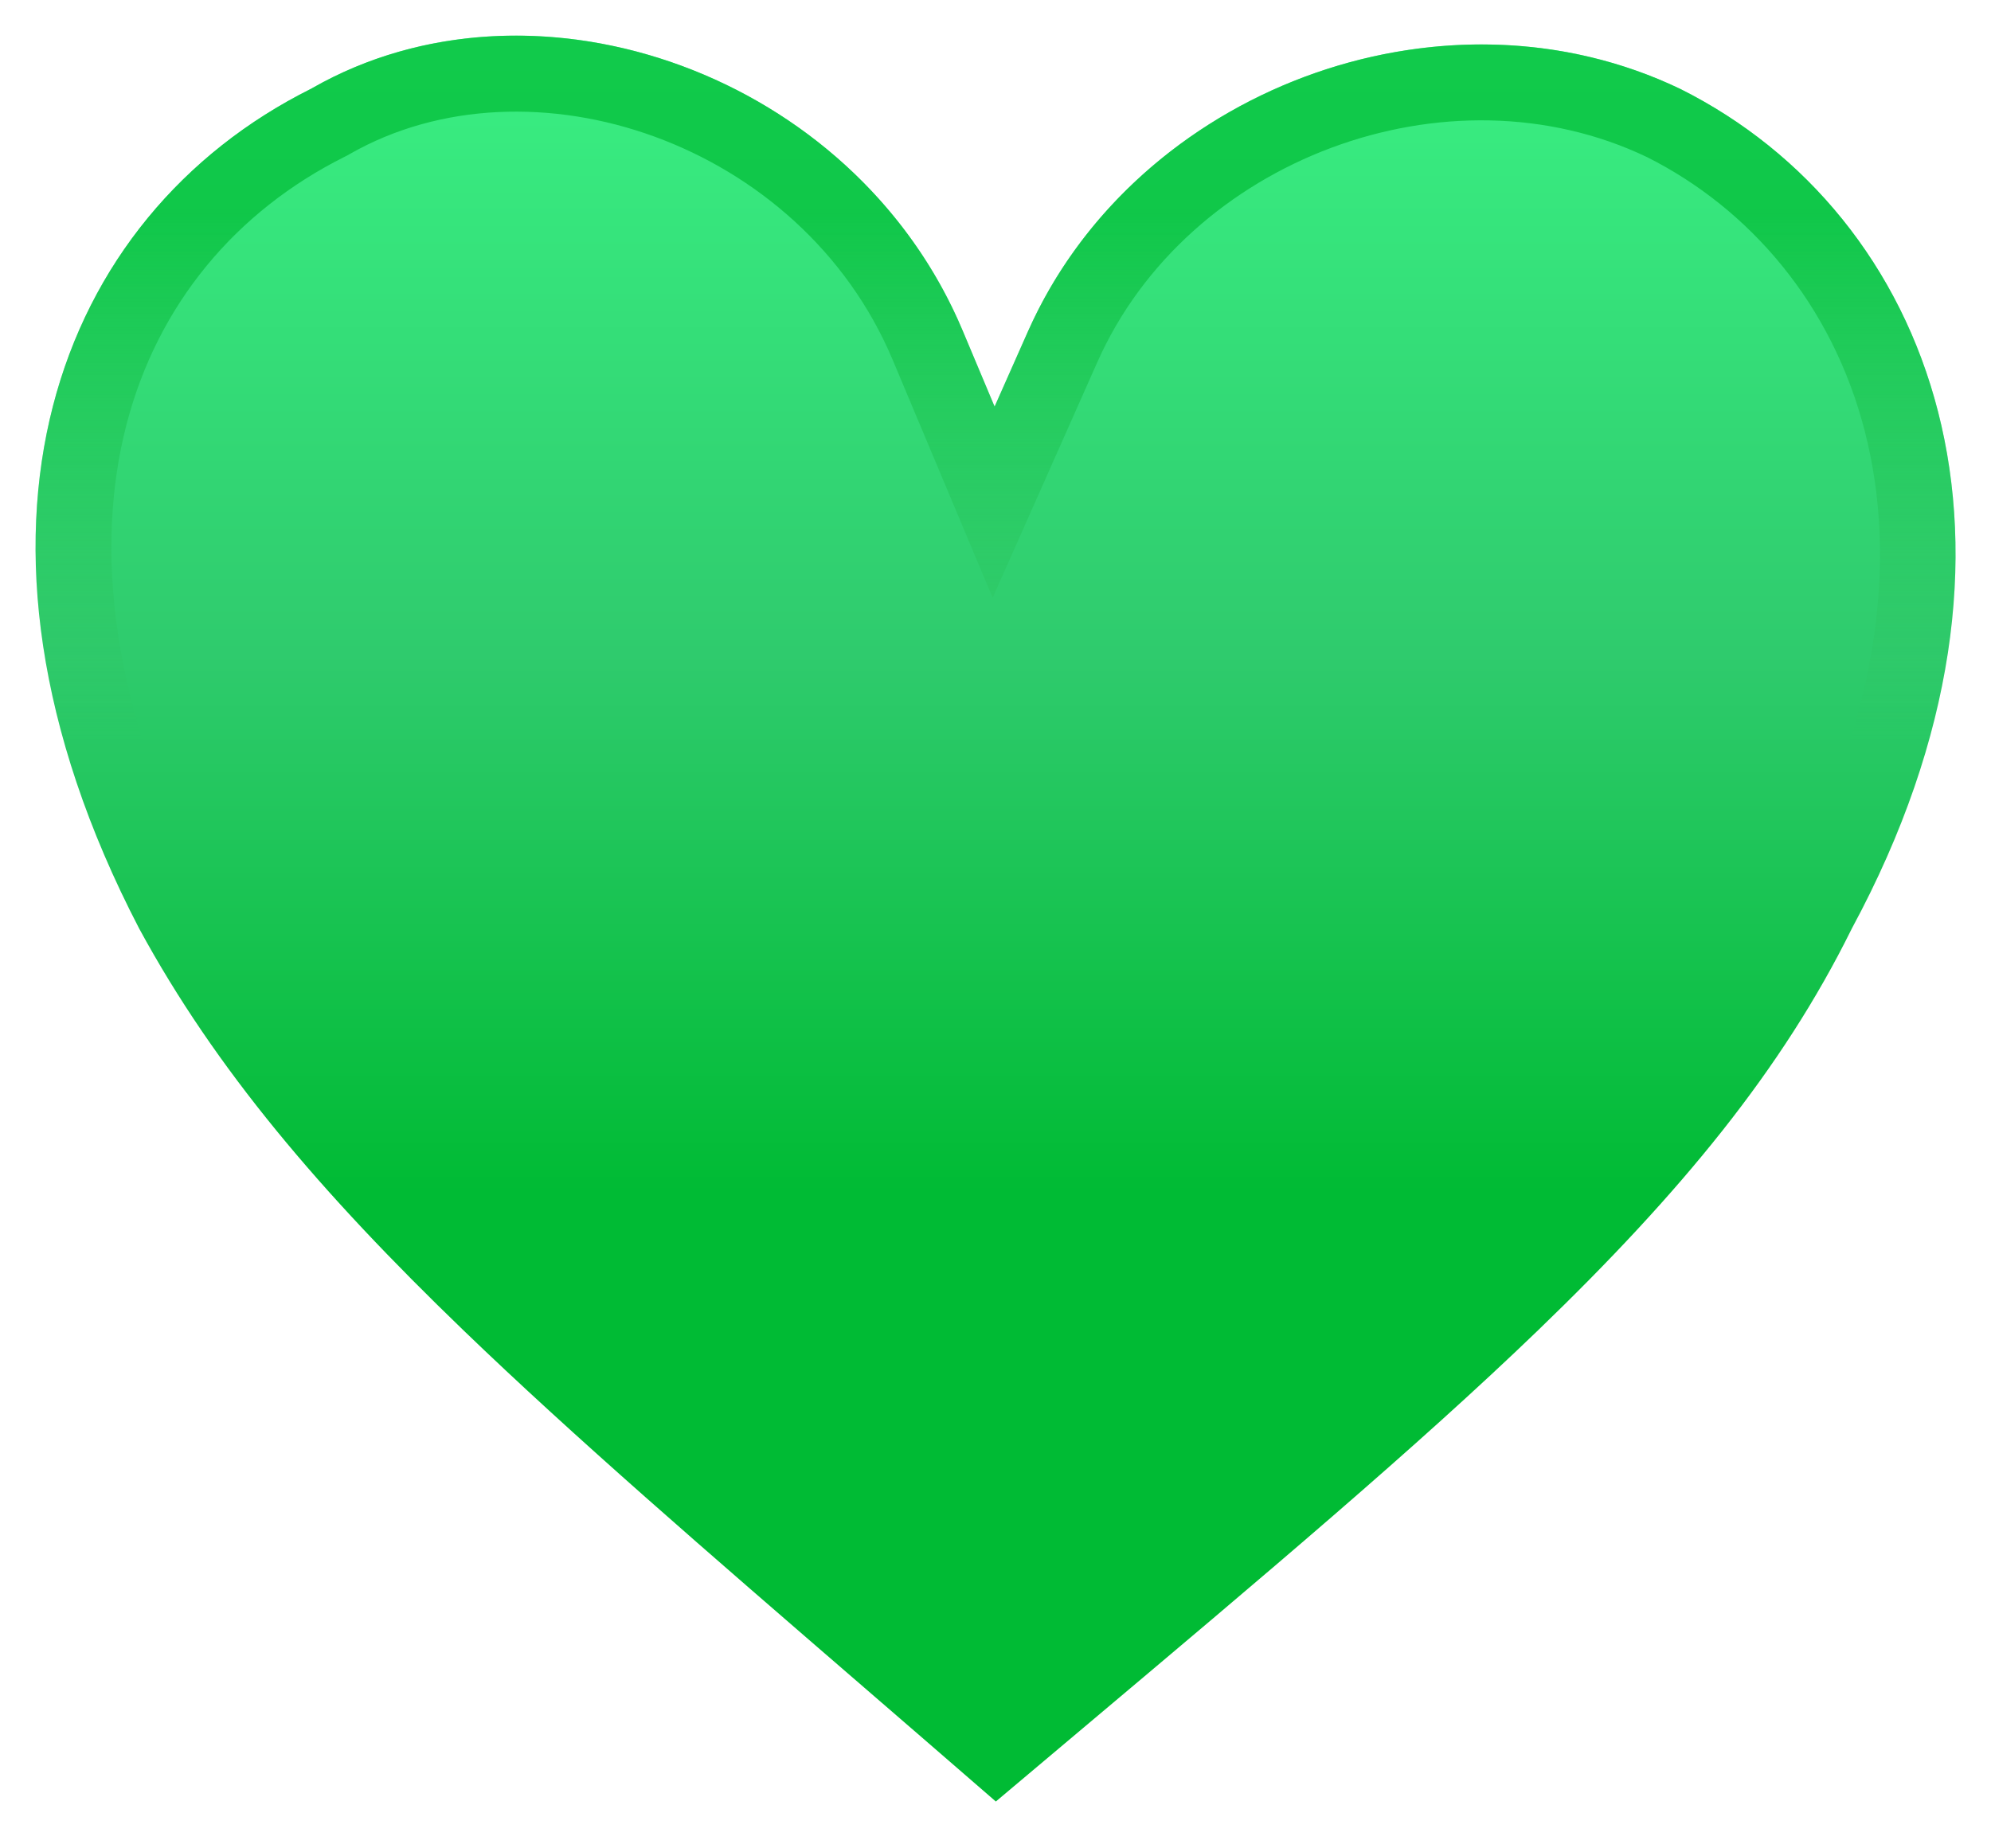 <svg width="42" height="39" viewBox="0 0 42 39" fill="none" xmlns="http://www.w3.org/2000/svg">
<path d="M20.308 6.978L20.981 8.579L21.685 6.992C23.951 1.892 30.421 -0.538 35.449 1.878C40.748 4.532 43.438 11.487 39.066 19.589L39.06 19.601L39.054 19.613C37.596 22.561 35.468 25.155 32.441 28.073C29.881 30.54 26.71 33.21 22.788 36.512C22.211 36.998 21.618 37.498 21.007 38.012C20.041 37.173 19.117 36.374 18.232 35.609C14.887 32.718 12.104 30.313 9.78 28.073C6.75 25.152 4.543 22.552 2.936 19.593C0.738 15.365 0.337 11.591 1.116 8.571C1.894 5.554 3.866 3.221 6.556 1.876L6.574 1.867L6.592 1.856C11.291 -0.823 18.033 1.561 20.308 6.978Z" fill="url(#paint0_linear_10081_6784)"/>
<path fill-rule="evenodd" clip-rule="evenodd" d="M18.833 7.598C16.899 2.993 11.183 1.08 7.385 3.246C7.385 3.246 7.385 3.246 7.385 3.246L7.329 3.278L7.272 3.307C7.272 3.307 7.272 3.307 7.272 3.307C4.98 4.453 3.323 6.419 2.665 8.971C2.005 11.531 2.3 14.895 4.349 18.843C5.846 21.595 7.923 24.061 10.89 26.921C13.177 29.125 15.923 31.499 19.278 34.399L18.232 35.609C14.887 32.718 12.104 30.313 9.78 28.073C6.75 25.152 4.543 22.552 2.936 19.593C0.738 15.365 0.337 11.591 1.116 8.571C1.894 5.554 3.866 3.221 6.556 1.876L6.574 1.867L6.592 1.856C11.17 -0.754 17.687 1.441 20.124 6.566C20.188 6.701 20.25 6.839 20.308 6.978L20.981 8.579L21.685 6.992C21.747 6.854 21.811 6.718 21.878 6.584C24.3 1.764 30.557 -0.472 35.449 1.878C40.748 4.532 43.438 11.487 39.066 19.589L39.06 19.601L39.054 19.613C37.596 22.561 35.468 25.155 32.441 28.073C29.881 30.54 26.71 33.21 22.789 36.511L22.741 36.552C22.178 37.026 21.601 37.512 21.007 38.012C20.05 37.181 19.133 36.388 18.255 35.629L18.232 35.609L19.278 34.399L19.3 34.417C19.857 34.9 20.432 35.396 21.022 35.907C21.257 35.709 21.49 35.514 21.72 35.32L21.758 35.288C25.693 31.975 28.818 29.343 31.33 26.921C34.29 24.068 36.275 21.621 37.62 18.903L37.641 18.861L37.656 18.833L37.658 18.829C37.659 18.828 37.659 18.827 37.66 18.826C41.68 11.372 39.081 5.494 34.744 3.315C30.543 1.305 25.05 3.358 23.148 7.642L20.94 12.613L18.833 7.598Z" fill="url(#paint1_linear_10081_6784)"/>
<defs>
<linearGradient id="paint0_linear_10081_6784" x1="24" y1="39" x2="24" y2="-3.38596e-05" gradientUnits="userSpaceOnUse">
<stop offset="0.354" stop-color="#00BB34"/>
<stop offset="0.646" stop-color="#2FCB6D"/>
<stop offset="1" stop-color="#3AF284"/>
</linearGradient>
<linearGradient id="paint1_linear_10081_6784" x1="21" y1="-3.07617e-05" x2="21" y2="39" gradientUnits="userSpaceOnUse">
<stop offset="0.115" stop-color="#00BB34" stop-opacity="0.71"/>
<stop offset="0.401" stop-color="#35BA5A" stop-opacity="0"/>
</linearGradient>
</defs>
</svg>
